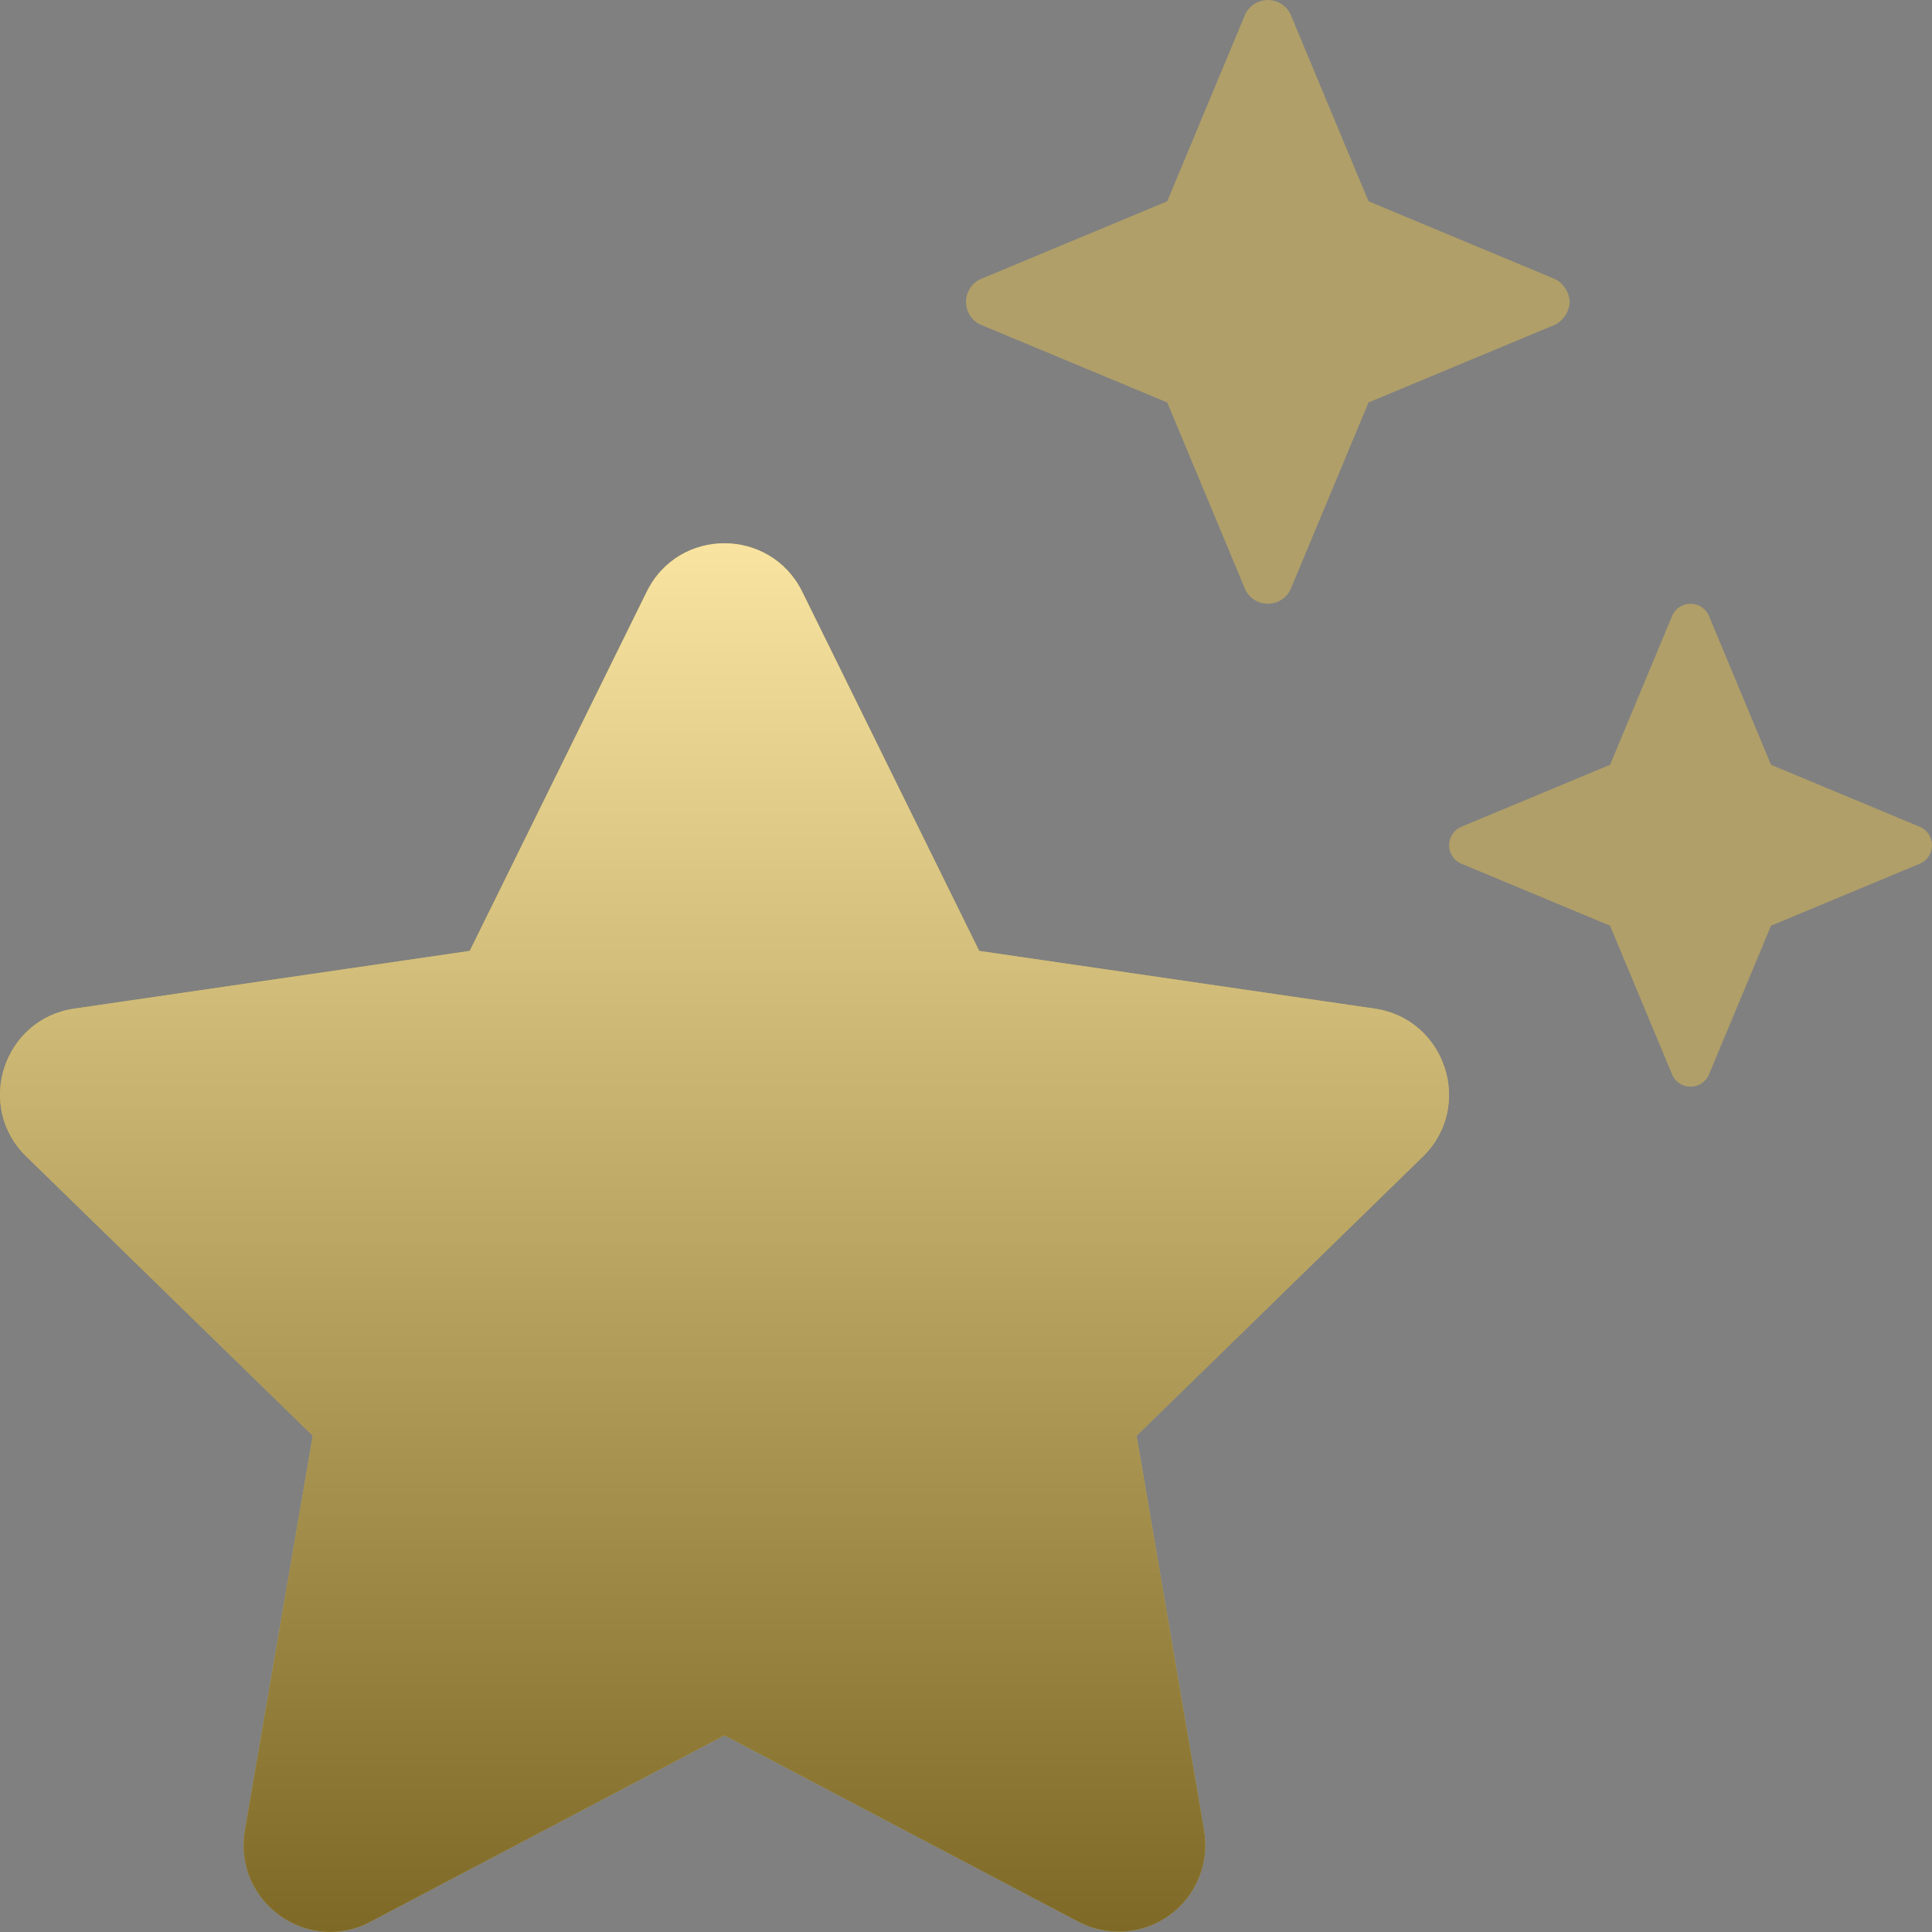 <svg height="89" viewBox="0 0 89 89" width="89" xmlns="http://www.w3.org/2000/svg" xmlns:xlink="http://www.w3.org/1999/xlink"><rect x="0" y="0" width="89" height="89" fill="#808080" stroke="none"/><defs><linearGradient id="a" x1="50%" x2="50%" y1="0%" y2="100%"><stop offset="0" stop-color="#fff" stop-opacity=".5"/><stop offset="1" stop-opacity=".5"/></linearGradient><path id="b" d="m63.325 46.463-18.217-2.659-8.154-16.548c-1.459-2.955-5.682-2.99-7.16 0l-8.154 16.548-18.217 2.659c-3.267.47-4.59 4.503-2.208 6.814l13.195 12.862-3.129 18.18c-.557 3.286 2.901 5.755 5.788 4.207l16.305-8.585 16.305 8.585c1.344.706 2.973.588 4.201-.305 1.228-.893 1.843-2.405 1.587-3.902l-3.11-18.18 13.192-12.862c2.366-2.311 1.043-6.344-2.224-6.814z"/></defs><g fill="none"><path d="m72.312 13.907c-.023-.432-.264-.823-.641-1.036l-8.629-3.599-3.599-8.629c-.195-.394-.597-.643-1.037-.643s-.841.249-1.037.643l-3.599 8.629-8.63 3.599c-.393.196-.641.597-.641 1.036s.248.84.641 1.036l8.63 3.598 3.599 8.629c.195.394.597.643 1.037.643.44 0 .841-.249 1.037-.643l3.599-8.629 8.629-3.598c.376-.214.618-.604.641-1.036zm16.176 24.201-6.904-2.878-2.878-6.903c-.156-.315-.478-.514-.829-.514-.352 0-.673.199-.829.514l-2.879 6.903-6.903 2.878c-.314.157-.512.478-.512.829 0 .351.198.672.512.829l6.903 2.878 2.879 6.902c.156.315.477.514.829.514.352 0 .673-.199.829-.514l2.878-6.902 6.904-2.878c.314-.157.512-.478.512-.829 0-.351-.198-.672-.512-.829z" fill="#f7ce46" opacity=".4"/><use fill="#f7ce46" xlink:href="#b"/><use fill="url(#a)" xlink:href="#b"/></g></svg>